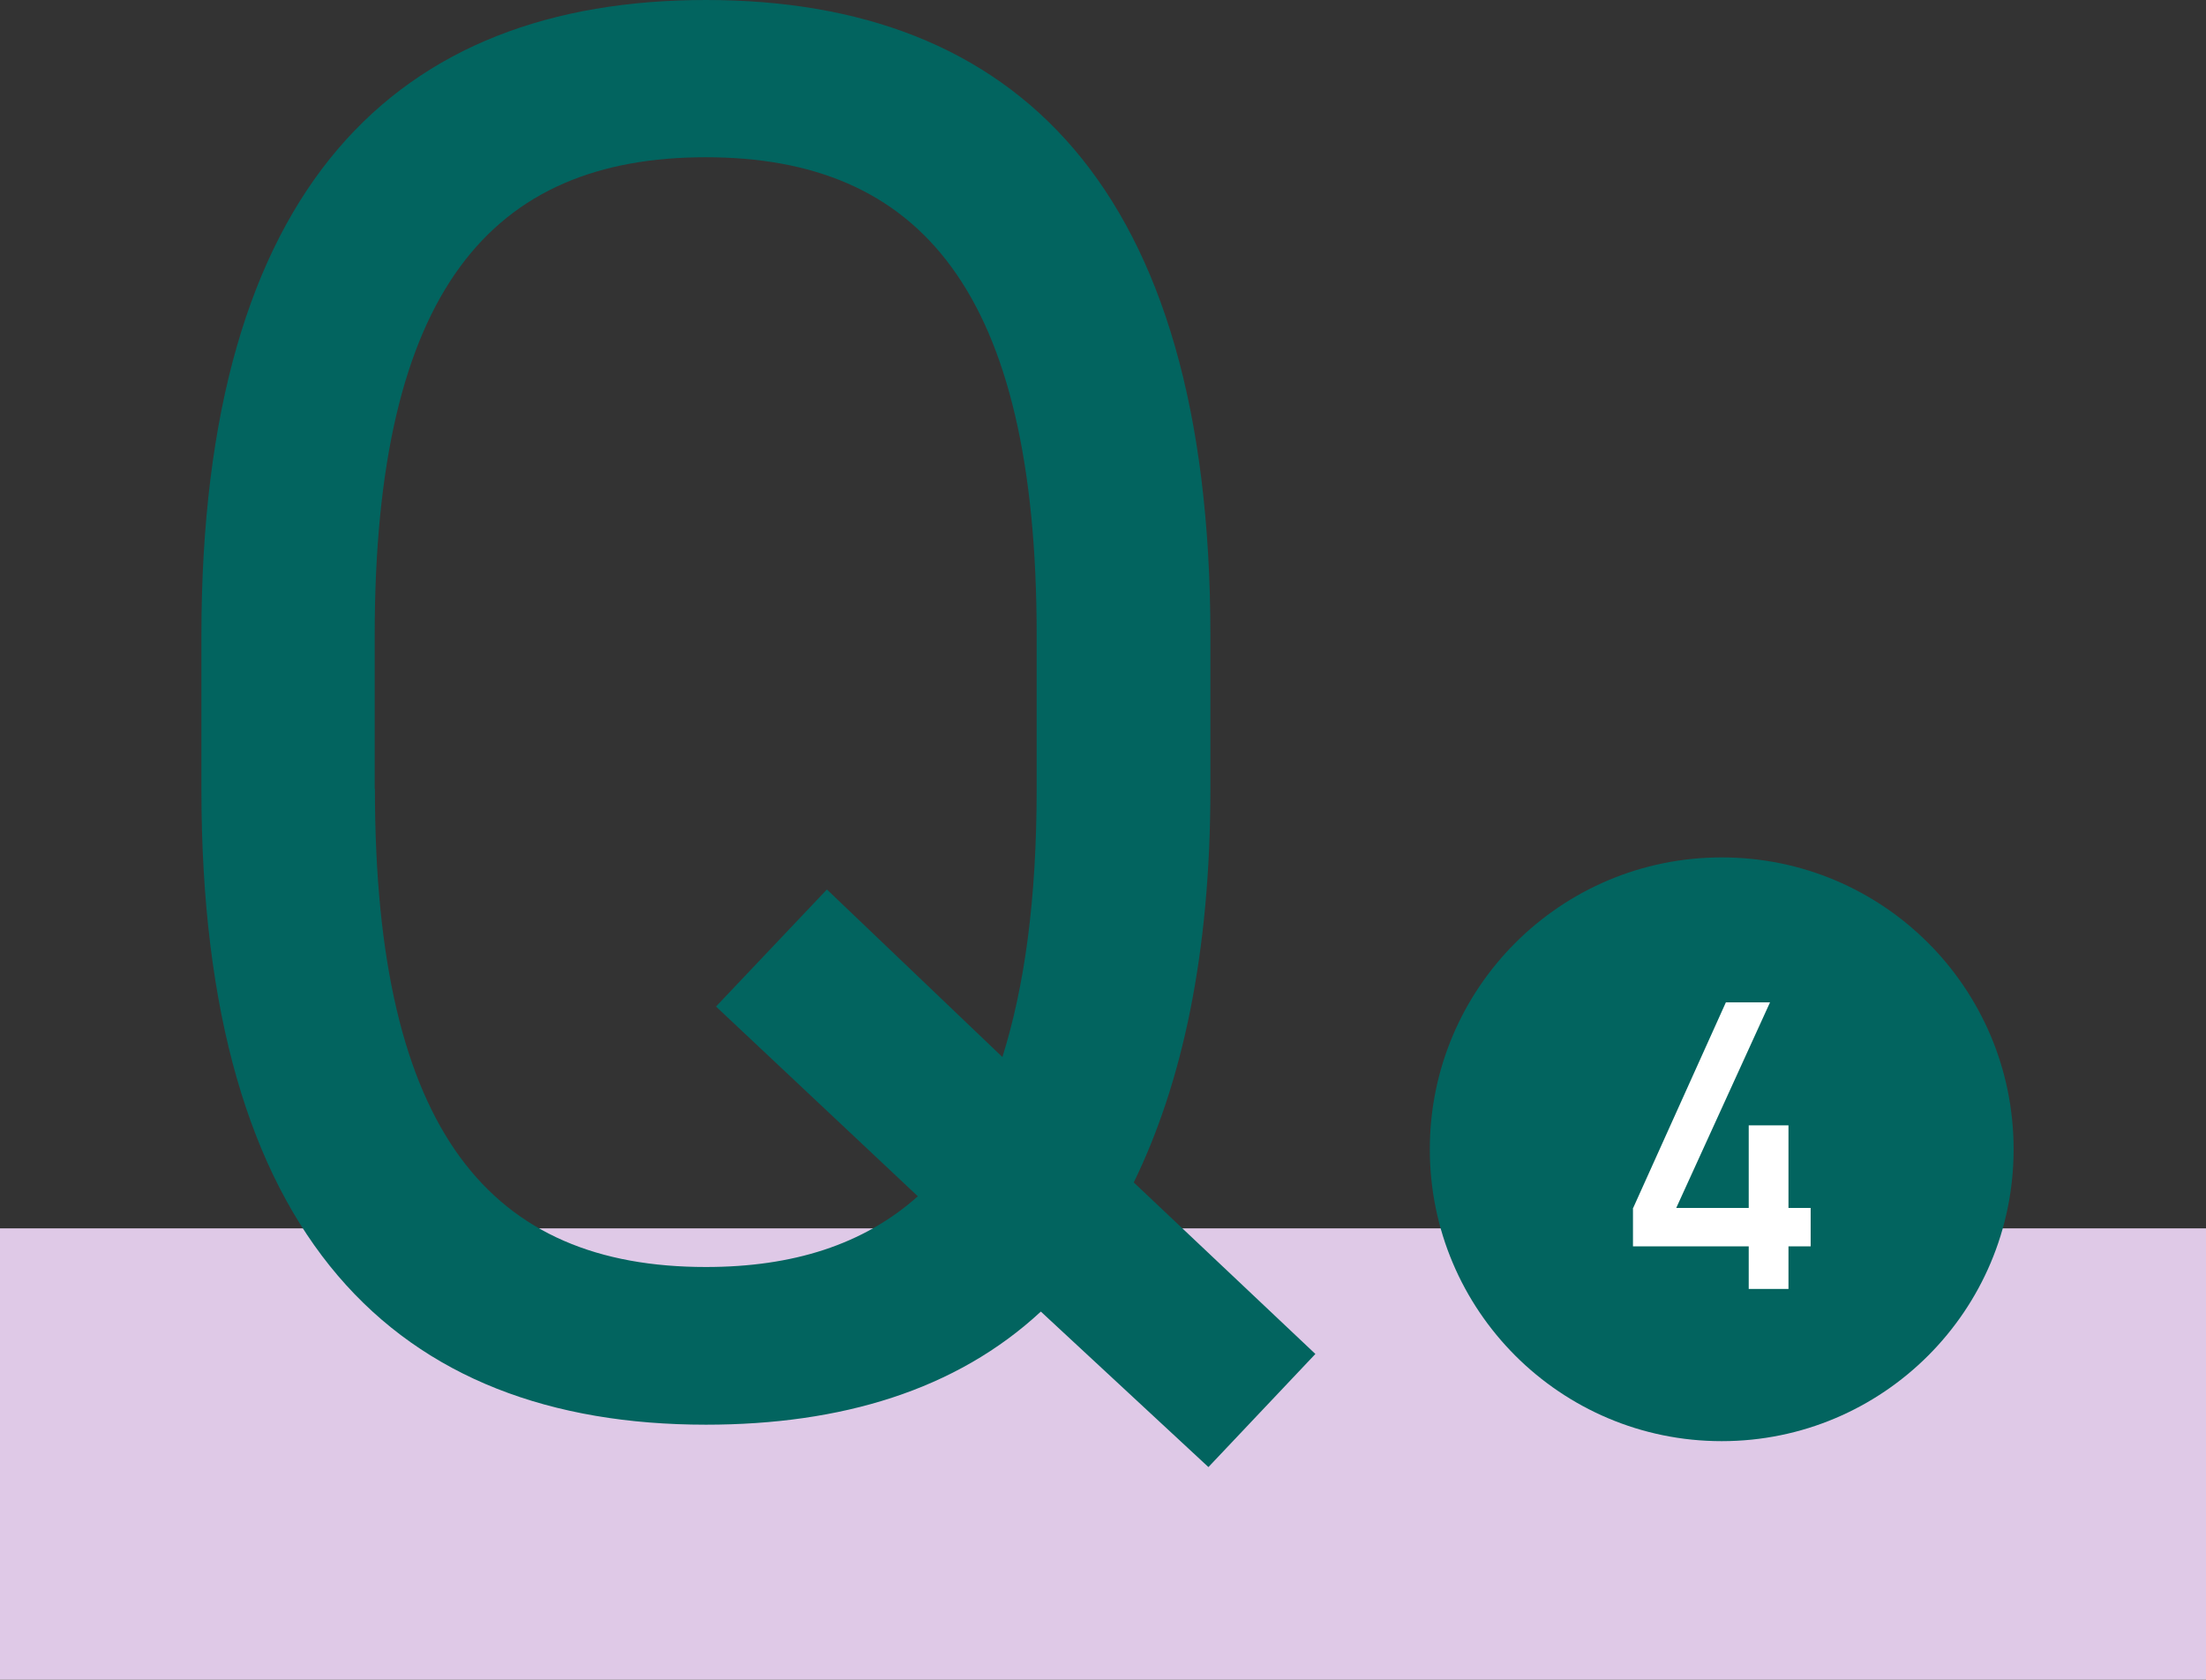 <?xml version="1.0" encoding="UTF-8"?><svg id="_レイヤー_2" xmlns="http://www.w3.org/2000/svg" viewBox="0 0 100.44 76.48"><rect x="0" y="0" width="100.44" height="76.48" fill="#333333" stroke="none"/><g id="_レイヤー_2-2"><rect y="55.93" width="100.44" height="20.55" style="fill:#dfc9e7;"/><path d="M51.62,53.84l8.27,7.81-4.87,5.15-7.63-7.08c-3.86,3.58-9.1,5.15-15.25,5.15-14.06,0-22.97-8.45-22.97-28.94v-6.98C9.17,8.45,18.08,0,32.14,0s22.97,8.45,22.97,28.94v6.98c0,7.53-1.29,13.41-3.49,17.92ZM17.07,35.92c0,15.71,5.33,21.77,15.07,21.77,3.95,0,7.17-1.01,9.65-3.22l-9.19-8.64,5.05-5.33,7.99,7.63c1.01-3.22,1.56-7.17,1.56-12.22v-6.98c0-15.71-5.33-21.77-15.07-21.77s-15.07,6.06-15.07,21.77v6.98Z" style="fill:#02645f;"/><circle cx="78.39" cy="52.33" r="13.29" style="fill:#02645f;"/><path d="M74.36,55l4.22-9.36h2.01l-4.27,9.36h3.3v-3.76h1.81v3.76h1.01v1.75h-1.01v1.94h-1.81v-1.94h-5.27v-1.75Z" style="fill:#fff;"/></g></svg>